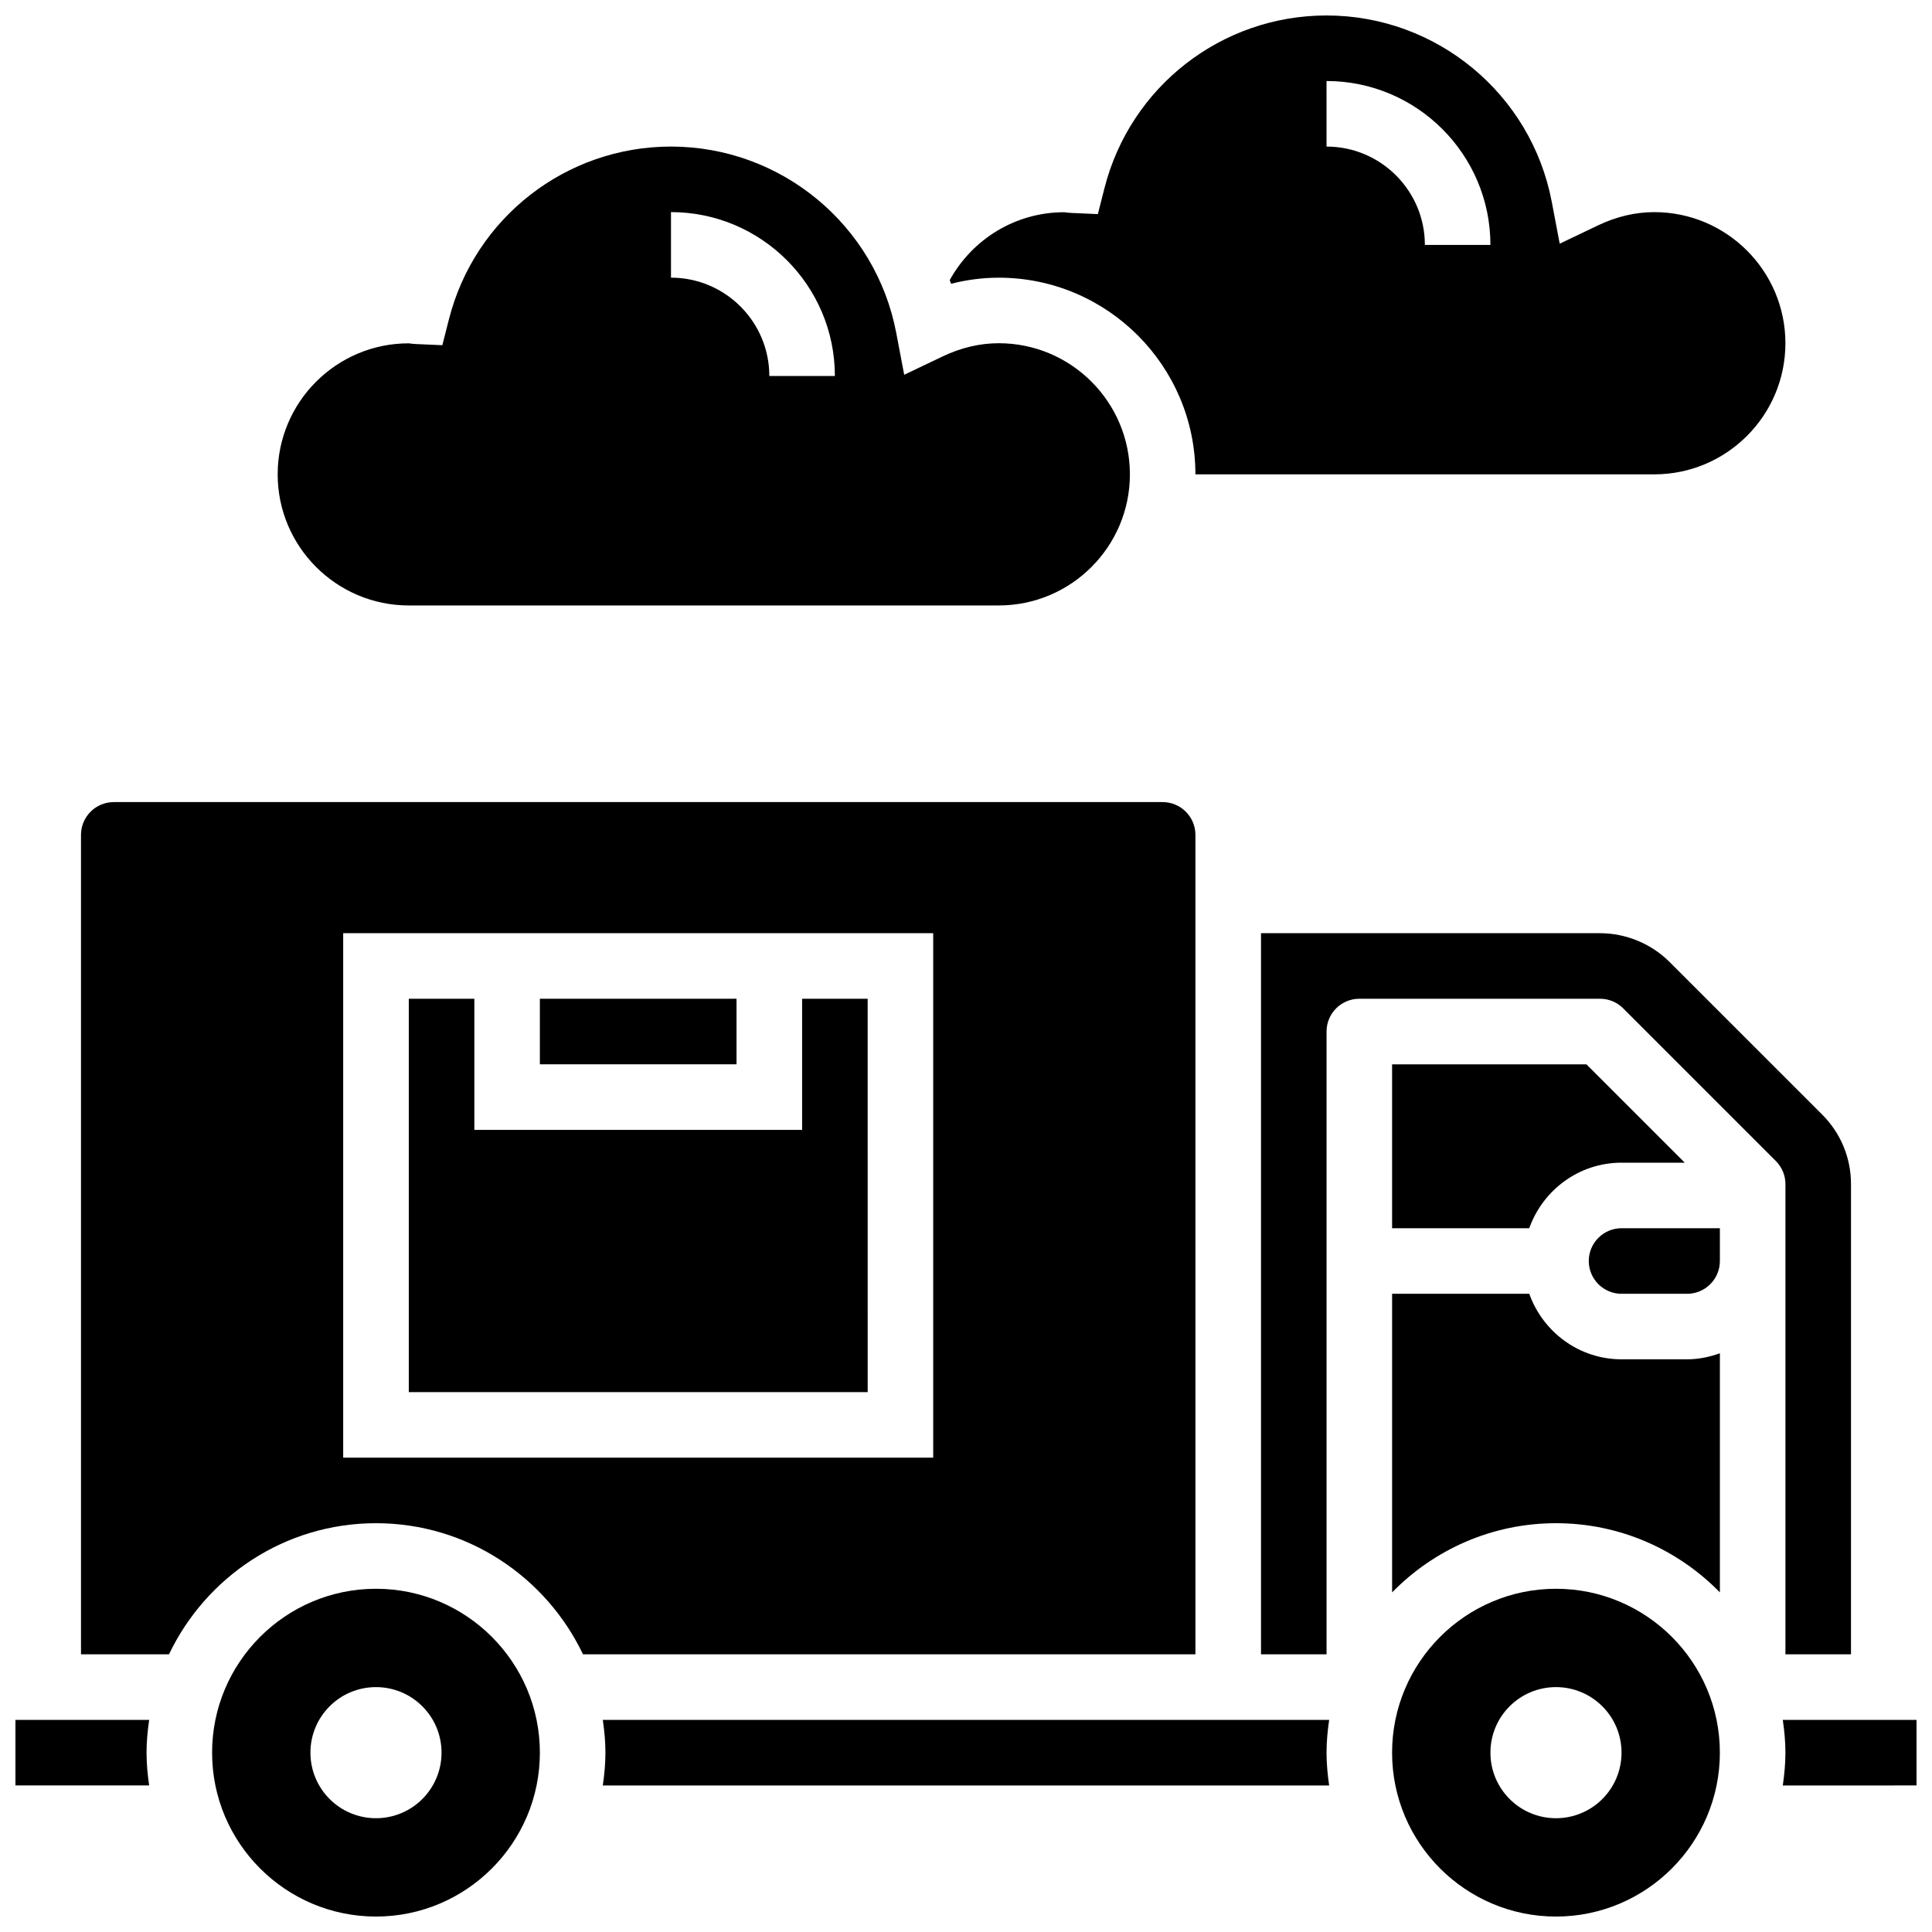 <?xml version="1.0" encoding="UTF-8"?>
<!-- Uploaded to: ICON Repo, www.svgrepo.com, Generator: ICON Repo Mixer Tools -->
<svg width="800px" height="800px" version="1.1" viewBox="144 144 512 512" xmlns="http://www.w3.org/2000/svg">
 <defs>
  <clipPath id="e">
   <path d="m200 565h88v86.902h-88z"/>
  </clipPath>
  <clipPath id="d">
   <path d="m148.09 599h35.906v19h-35.906z"/>
  </clipPath>
  <clipPath id="c">
   <path d="m616 599h35.902v19h-35.902z"/>
  </clipPath>
  <clipPath id="b">
   <path d="m512 565h88v86.902h-88z"/>
  </clipPath>
  <clipPath id="a">
   <path d="m395 148.09h223v121.91h-223z"/>
  </clipPath>
 </defs>
 <path d="m373.94 408.68h-17.371v34.746h-86.863v-34.746h-17.371v104.24h121.61z"/>
 <path d="m460.8 365.25c0-4.793-3.898-8.688-8.688-8.688h-277.96c-4.785 0-8.688 3.891-8.688 8.688v217.16h23.324c9.781-20.508 30.664-34.746 54.855-34.746 24.191 0 45.074 14.238 54.855 34.746h162.3zm-69.492 165.04h-156.36v-138.98h156.36z"/>
 <path d="m287.07 408.68h52.117v17.371h-52.117z"/>
 <g clip-path="url(#e)">
  <path d="m243.64 565.04c-23.949 0-43.434 19.484-43.434 43.434 0 23.949 19.484 43.434 43.434 43.434s43.434-19.484 43.434-43.434c-0.004-23.949-19.484-43.434-43.434-43.434zm0 60.805c-9.598 0-17.371-7.773-17.371-17.371s7.773-17.371 17.371-17.371c9.598 0 17.371 7.773 17.371 17.371s-7.773 17.371-17.371 17.371z"/>
 </g>
 <path d="m303.75 599.79c0.41 2.848 0.695 5.734 0.695 8.688s-0.285 5.836-0.695 8.688h192.49c-0.406-2.852-0.695-5.734-0.695-8.688s0.285-5.836 0.695-8.688z"/>
 <g clip-path="url(#d)">
  <path d="m148.09 599.79v17.371h35.441c-0.41-2.848-0.695-5.731-0.695-8.684s0.285-5.836 0.695-8.688z"/>
 </g>
 <path d="m617.16 582.41h17.371l0.004-124.59c0-6.965-2.711-13.516-7.625-18.434l-40.453-40.445c-4.856-4.856-11.57-7.633-18.434-7.633h-89.844v191.1h17.371v-165.04c0-4.805 3.891-8.688 8.688-8.688h63.785c2.301 0 4.516 0.91 6.141 2.547l40.453 40.453c1.633 1.633 2.543 3.84 2.543 6.141z"/>
 <g clip-path="url(#c)">
  <path d="m616.46 599.79c0.41 2.848 0.695 5.734 0.695 8.688s-0.285 5.836-0.695 8.688l35.441-0.004v-17.371z"/>
 </g>
 <path d="m565.04 478.18c0 4.793 3.898 8.688 8.688 8.688h17.371c4.785 0 8.688-3.891 8.688-8.688v-8.688h-26.059c-4.785 0-8.688 3.894-8.688 8.688z"/>
 <path d="m512.92 426.06v43.434h36.344c3.598-10.086 13.152-17.371 24.461-17.371h16.758l-26.059-26.059z"/>
 <g clip-path="url(#b)">
  <path d="m556.35 565.04c-23.949 0-43.434 19.484-43.434 43.434 0 23.949 19.484 43.434 43.434 43.434 23.949 0 43.434-19.484 43.434-43.434 0-23.949-19.484-43.434-43.434-43.434zm0 60.805c-9.598 0-17.371-7.773-17.371-17.371s7.773-17.371 17.371-17.371c9.598 0 17.371 7.773 17.371 17.371 0.004 9.598-7.769 17.371-17.371 17.371z"/>
 </g>
 <path d="m573.73 504.23c-11.309 0-20.863-7.289-24.461-17.371h-36.344v79.141c11.047-11.301 26.422-18.336 43.43-18.336 17.008 0 32.383 7.035 43.434 18.336v-63.367c-2.727 0.973-5.629 1.598-8.688 1.598z"/>
 <g clip-path="url(#a)">
  <path d="m408.68 217.59c28.742 0 52.117 23.375 52.117 52.117h121.61c19.164 0 34.746-15.582 34.746-34.746 0-19.164-15.582-34.746-34.746-34.746-5.012 0-10.023 1.18-14.887 3.5l-10.18 4.863-2.102-11.074c-5.43-28.629-30.535-49.406-59.695-49.406-27.797 0-51.996 18.832-58.852 45.785l-1.746 6.856-7.062-0.312c-0.617-0.027-1.215-0.105-1.816-0.184h-0.07c-12.734 0-24.242 7-30.309 17.988 0.113 0.332 0.25 0.645 0.363 0.973 4.16-1.066 8.383-1.613 12.629-1.613zm86.863-52.121c23.949 0 43.434 19.484 43.434 43.434h-17.371c0-14.367-11.691-26.059-26.059-26.059z"/>
 </g>
 <path d="m252.33 304.45h156.36c19.164 0 34.746-15.582 34.746-34.746s-15.582-34.746-34.746-34.746c-5.012 0-10.023 1.18-14.887 3.5l-10.18 4.863-2.102-11.074c-5.434-28.629-30.539-49.406-59.699-49.406-27.797 0-51.996 18.832-58.852 45.785l-1.746 6.856-7.062-0.312c-0.617-0.027-1.215-0.105-1.816-0.184h-0.051c-19.152 0-34.707 15.574-34.707 34.719 0 19.16 15.582 34.746 34.746 34.746zm69.488-104.24c23.949 0 43.434 19.484 43.434 43.434h-17.371c0-14.367-11.691-26.059-26.059-26.059z"/>
</svg>